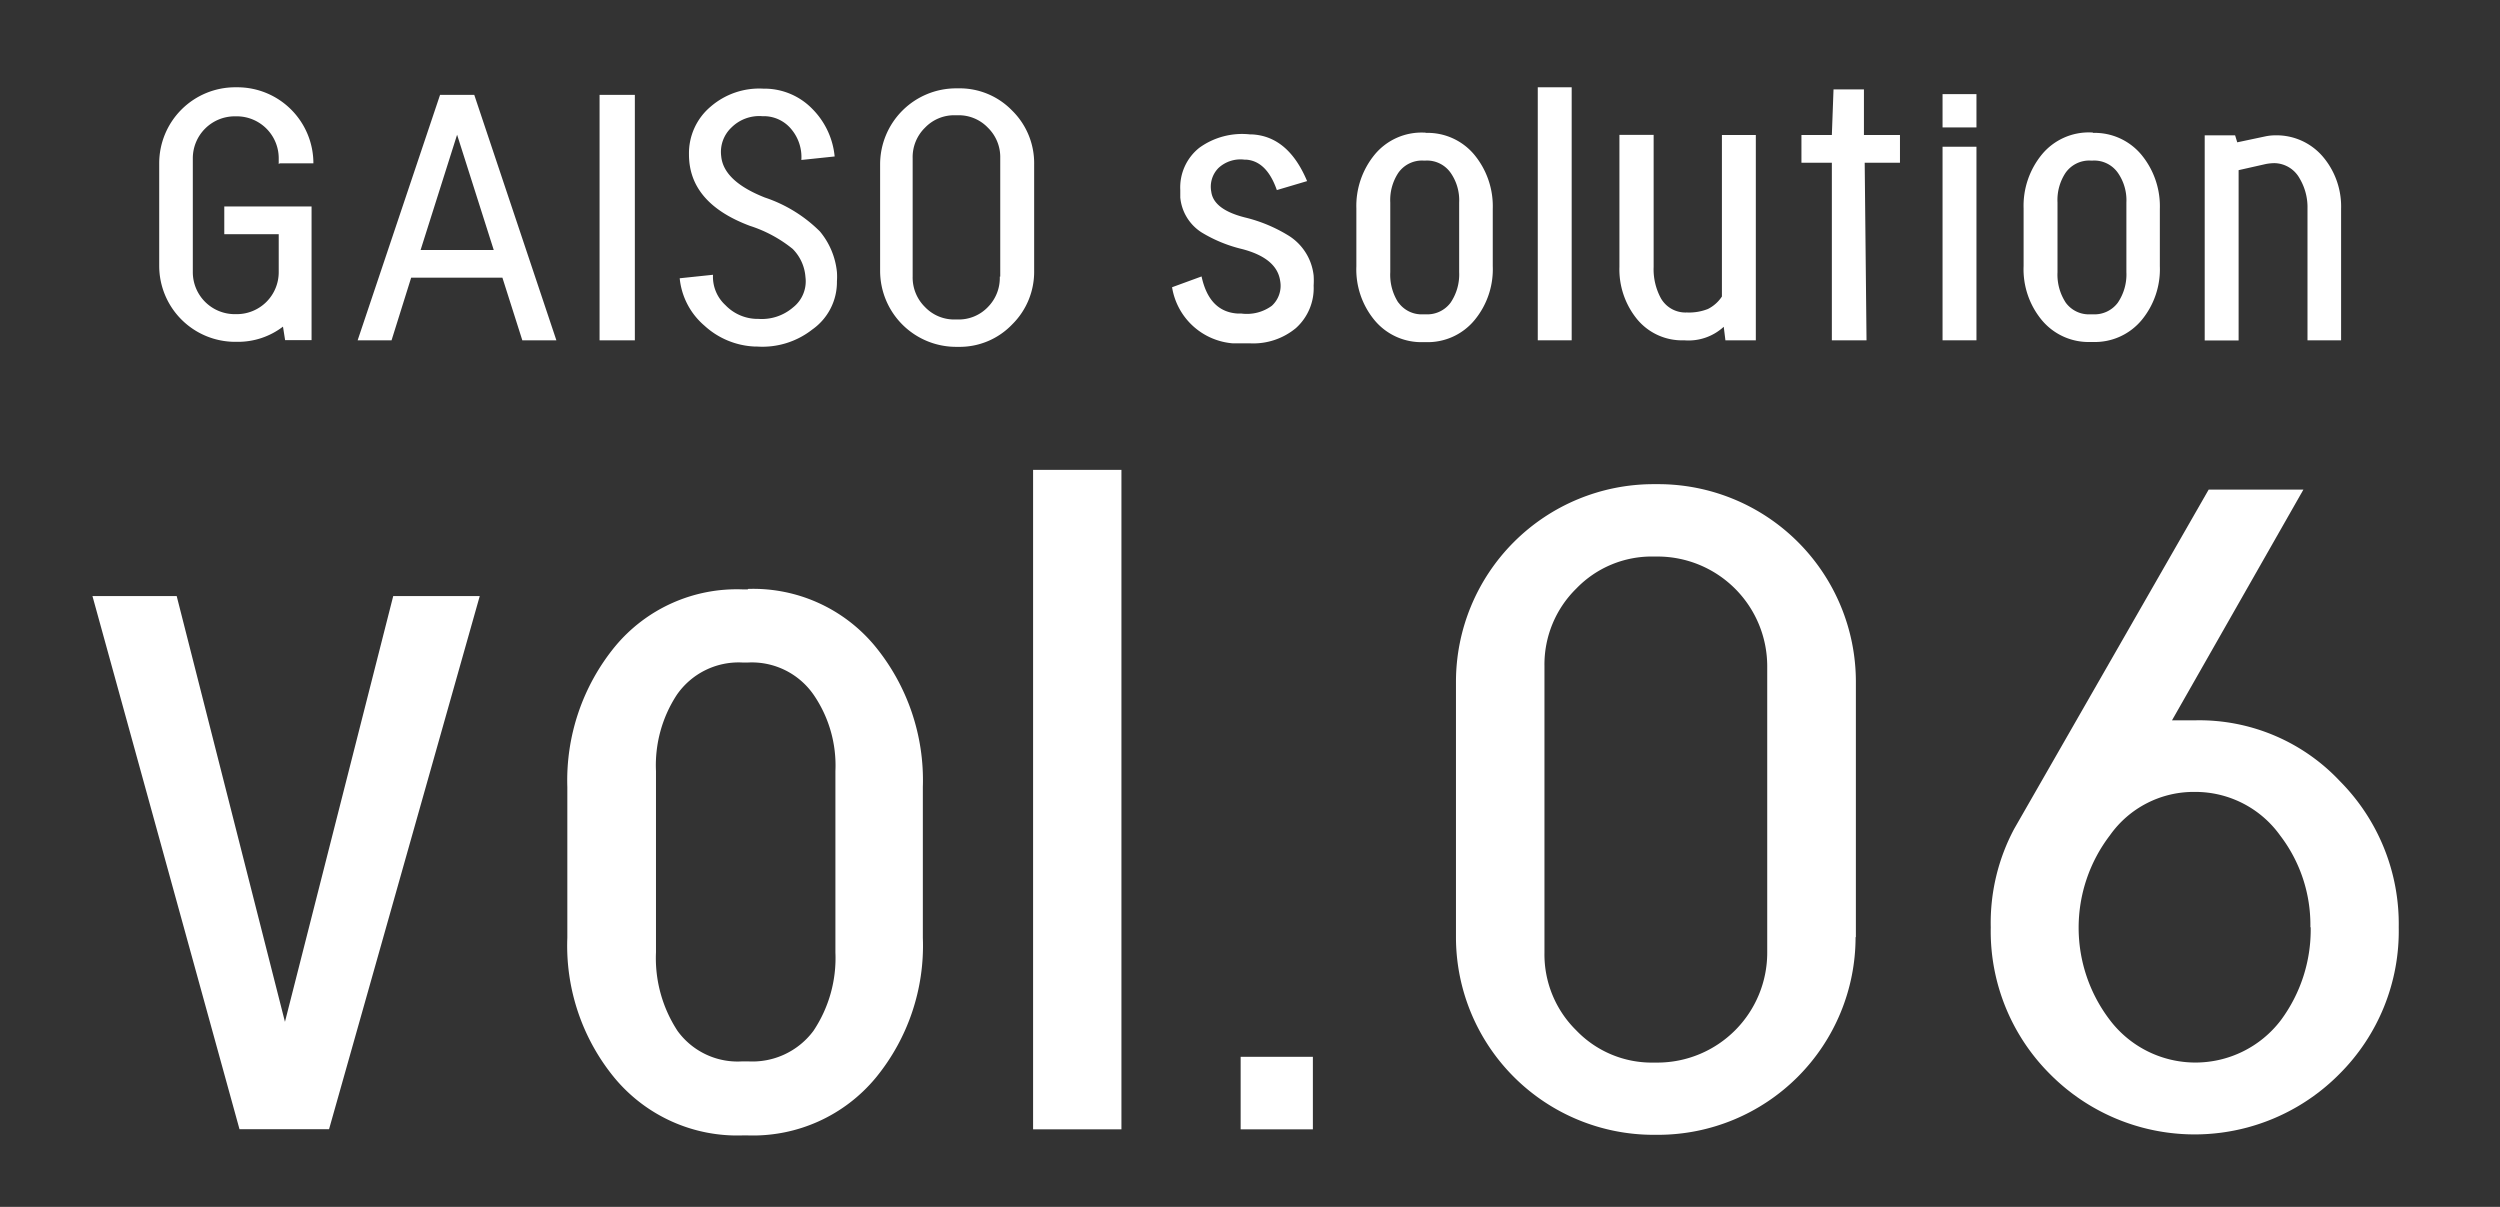 <svg id="レイヤー_1" data-name="レイヤー 1" xmlns="http://www.w3.org/2000/svg" viewBox="0 0 164.41 79.37"><rect x="0" y="0" width="164.41" height="79.37" fill="#333333" stroke="none"/><defs><style>.cls-1{fill:none;}.cls-2{fill:#fff;}</style></defs><title>名称未設定-3</title><rect class="cls-1" width="164.41" height="79.37"/><path class="cls-2" d="M613.87,465.7l7.12,28,7.12-28h5.69l-9.91,35.06H618l-9.67-35.06h5.52Z" transform="translate(-602.25 -426.5)"/><path class="cls-2" d="M651.44,465.23A10.39,10.39,0,0,1,659.8,469a13.89,13.89,0,0,1,3.14,9.26v9.91a13.68,13.68,0,0,1-3.09,9.2,10.48,10.48,0,0,1-8.42,3.8h-0.36a10.48,10.48,0,0,1-8.42-3.8,13.68,13.68,0,0,1-3.09-9.2v-9.91a13.89,13.89,0,0,1,3.15-9.26,10.39,10.39,0,0,1,8.36-3.74h0.36Zm-4.63,29.07a4.88,4.88,0,0,0,4.27,2h0.36a5,5,0,0,0,4.3-2,8.61,8.61,0,0,0,1.45-5.16V477.21a8.21,8.21,0,0,0-1.42-5,4.94,4.94,0,0,0-4.33-2.14h-0.36a4.94,4.94,0,0,0-4.33,2.14,8.46,8.46,0,0,0-1.36,5v11.92A8.73,8.73,0,0,0,646.81,494.3Z" transform="translate(-602.25 -426.5)"/><path class="cls-2" d="M676,500.77h-5.81V457.4H676v43.37Z" transform="translate(-602.25 -426.5)"/><path class="cls-2" d="M688.59,500.77h-4.75V496h4.75v4.75Z" transform="translate(-602.25 -426.5)"/><path class="cls-2" d="M724.28,488.13a13,13,0,0,1-13,13H711a13,13,0,0,1-13-13V471.34a13,13,0,0,1,13-13h0.3a13,13,0,0,1,13,13v16.79Zm-5.81,1V470.3a7.22,7.22,0,0,0-7.18-7.2H711a6.89,6.89,0,0,0-5.09,2.11,7,7,0,0,0-2.09,5.09v18.87a7,7,0,0,0,2.09,5.09,6.88,6.88,0,0,0,5.09,2.12h0.29A7.23,7.23,0,0,0,718.47,489.17Z" transform="translate(-602.25 -426.5)"/><path class="cls-2" d="M760,487.48a13.27,13.27,0,0,1-3.92,9.67,13.39,13.39,0,0,1-19,0,13.27,13.27,0,0,1-3.91-9.67,13.13,13.13,0,0,1,1.54-6.47L747.5,458.7h6.23l-8.64,15.17c0.55,0,1.08,0,1.59,0a12.69,12.69,0,0,1,9.45,4A13.32,13.32,0,0,1,760,487.48Zm-5.81,0a9.67,9.67,0,0,0-2-6.05,6.85,6.85,0,0,0-5.59-2.85,6.74,6.74,0,0,0-5.59,2.85,10,10,0,0,0,0,12.16,7.06,7.06,0,0,0,11.24,0A10,10,0,0,0,754.21,487.48Z" transform="translate(-602.25 -426.5)"/><path class="cls-2" d="M620.58,437.29V436.9a2.76,2.76,0,0,0-2.75-2.75h-0.14a2.76,2.76,0,0,0-2.76,2.75v7.51a2.76,2.76,0,0,0,2.76,2.75h0.14a2.76,2.76,0,0,0,2.75-2.75v-2.51H617v-1.82h5.74v8.79H621l-0.14-.89a4.86,4.86,0,0,1-3,1h-0.14a5,5,0,0,1-5-5v-6.74a5,5,0,0,1,5-5h0.14a5,5,0,0,1,5,5h-2.21Z" transform="translate(-602.25 -426.5)"/><path class="cls-2" d="M638.84,448.88H636.6l-1.31-4.12h-6L628,448.88h-2.23l5.42-16.14h2.25Zm-4.12-5.94-2.41-7.58-2.4,7.58h4.81Z" transform="translate(-602.25 -426.5)"/><path class="cls-2" d="M644,448.88h-2.32V432.74H644v16.14Z" transform="translate(-602.25 -426.5)"/><path class="cls-2" d="M654.38,442.87a8.7,8.7,0,0,0-2.82-1.52q-4-1.5-4-4.69A4,4,0,0,1,649,433.5a4.88,4.88,0,0,1,3.44-1.17l0.14,0a4.4,4.4,0,0,1,3.1,1.34,5.12,5.12,0,0,1,1.46,3.12l-2.19.23a2.85,2.85,0,0,0-.64-2,2.35,2.35,0,0,0-1.8-.88h-0.14a2.59,2.59,0,0,0-2,.73,2.21,2.21,0,0,0-.69,1.91q0.16,1.64,2.87,2.71a9.29,9.29,0,0,1,3.62,2.23,4.93,4.93,0,0,1,1.12,2.67,4.34,4.34,0,0,1,0,.61,3.81,3.81,0,0,1-1.62,3.17,5.31,5.31,0,0,1-3.64,1.12h-0.14a5.22,5.22,0,0,1-3.32-1.38,4.69,4.69,0,0,1-1.62-3.11l2.19-.23a2.53,2.53,0,0,0,.82,2,2.94,2.94,0,0,0,2,.9h0.14a3.15,3.15,0,0,0,2.3-.75,2.18,2.18,0,0,0,.82-2A2.92,2.92,0,0,0,654.38,442.87Z" transform="translate(-602.25 -426.5)"/><path class="cls-2" d="M670.26,444.3a4.86,4.86,0,0,1-1.45,3.54,4.78,4.78,0,0,1-3.54,1.47h-0.14a5,5,0,0,1-5-5v-7a5,5,0,0,1,5-5h0.14a4.8,4.8,0,0,1,3.54,1.46,4.85,4.85,0,0,1,1.45,3.55v7Zm-2.23.39V436.9a2.7,2.7,0,0,0-.81-2,2.65,2.65,0,0,0-2-.82h-0.14a2.65,2.65,0,0,0-2,.82,2.7,2.7,0,0,0-.81,2v7.79a2.72,2.72,0,0,0,.81,2,2.65,2.65,0,0,0,2,.82h0.14a2.65,2.65,0,0,0,2-.82A2.72,2.72,0,0,0,668,444.69Z" transform="translate(-602.25 -426.5)"/><path class="cls-2" d="M686.22,439q-0.66-1.89-2-2H684.1a2.13,2.13,0,0,0-1.71.54,1.75,1.75,0,0,0-.48,1.58q0.16,1.16,2.21,1.68A9.9,9.9,0,0,1,687,442a3.54,3.54,0,0,1,1.64,2.62,5,5,0,0,1,0,.66,3.53,3.53,0,0,1-1.17,2.8,4.39,4.39,0,0,1-3,1c-0.29,0-.58,0-0.89,0l-0.25,0a4.4,4.4,0,0,1-4-3.69l1.94-.71q0.5,2.32,2.37,2.44l0.25,0a2.78,2.78,0,0,0,2-.51,1.78,1.78,0,0,0,.55-1.63q-0.21-1.5-2.5-2.1a9.27,9.27,0,0,1-2.66-1.09,3.06,3.06,0,0,1-1.41-2.3c0-.17,0-0.33,0-0.5a3.33,3.33,0,0,1,1.25-2.77,4.8,4.8,0,0,1,3.35-.88l0.14,0q2.37,0.14,3.6,3.07Z" transform="translate(-602.25 -426.5)"/><path class="cls-2" d="M696,435.24a4,4,0,0,1,3.21,1.44,5.32,5.32,0,0,1,1.21,3.55V444a5.25,5.25,0,0,1-1.18,3.53A4,4,0,0,1,696,449h-0.14a4,4,0,0,1-3.23-1.46,5.24,5.24,0,0,1-1.18-3.53v-3.8a5.32,5.32,0,0,1,1.21-3.55,4,4,0,0,1,3.21-1.44H696Zm-1.78,11.16a1.88,1.88,0,0,0,1.64.77H696a1.91,1.91,0,0,0,1.65-.77,3.31,3.31,0,0,0,.56-2v-4.58a3.15,3.15,0,0,0-.55-1.94,1.9,1.9,0,0,0-1.66-.82h-0.14a1.9,1.9,0,0,0-1.66.82,3.25,3.25,0,0,0-.52,1.94v4.58A3.36,3.36,0,0,0,694.21,446.4Z" transform="translate(-602.25 -426.5)"/><path class="cls-2" d="M705.61,448.88h-2.23V432.24h2.23v16.65Z" transform="translate(-602.25 -426.5)"/><path class="cls-2" d="M715.49,446V435.38h2.23v13.5h-2l-0.11-.89a3.42,3.42,0,0,1-2.6.89,3.83,3.83,0,0,1-3.1-1.39,5.18,5.18,0,0,1-1.16-3.44v-8.68H711v8.68a4,4,0,0,0,.48,2.07,1.86,1.86,0,0,0,1.7.93,3.39,3.39,0,0,0,1.39-.23A2.38,2.38,0,0,0,715.49,446Z" transform="translate(-602.25 -426.5)"/><path class="cls-2" d="M727.25,437.2h-2.37L725,448.88h-2.28V437.2h-2v-1.82h2l0.11-3h2v3h2.37v1.82Z" transform="translate(-602.25 -426.5)"/><path class="cls-2" d="M732.25,434.88H730v-2.19h2.23v2.19Zm0,14H730V436.15h2.23v12.73Z" transform="translate(-602.25 -426.5)"/><path class="cls-2" d="M739.87,435.24a4,4,0,0,1,3.21,1.44,5.32,5.32,0,0,1,1.21,3.55V444a5.25,5.25,0,0,1-1.18,3.53,4,4,0,0,1-3.23,1.46h-0.14a4,4,0,0,1-3.23-1.46,5.24,5.24,0,0,1-1.18-3.53v-3.8a5.32,5.32,0,0,1,1.21-3.55,4,4,0,0,1,3.21-1.44h0.14ZM738.1,446.4a1.88,1.88,0,0,0,1.64.77h0.14a1.91,1.91,0,0,0,1.65-.77,3.31,3.31,0,0,0,.56-2v-4.58a3.15,3.15,0,0,0-.55-1.94,1.9,1.9,0,0,0-1.66-.82h-0.14a1.9,1.9,0,0,0-1.66.82,3.24,3.24,0,0,0-.52,1.94v4.58A3.36,3.36,0,0,0,738.1,446.4Z" transform="translate(-602.25 -426.5)"/><path class="cls-2" d="M755,436.79a5.06,5.06,0,0,1,1.21,3.44v8.65H754v-8.65a3.71,3.71,0,0,0-.52-2,1.93,1.93,0,0,0-1.62-1,3,3,0,0,0-.66.07l-1.73.39v11.2h-2.23V435.4h2l0.14,0.46,1.84-.39a3.24,3.24,0,0,1,.66-0.07A4,4,0,0,1,755,436.79Z" transform="translate(-602.25 -426.5)"/></svg>